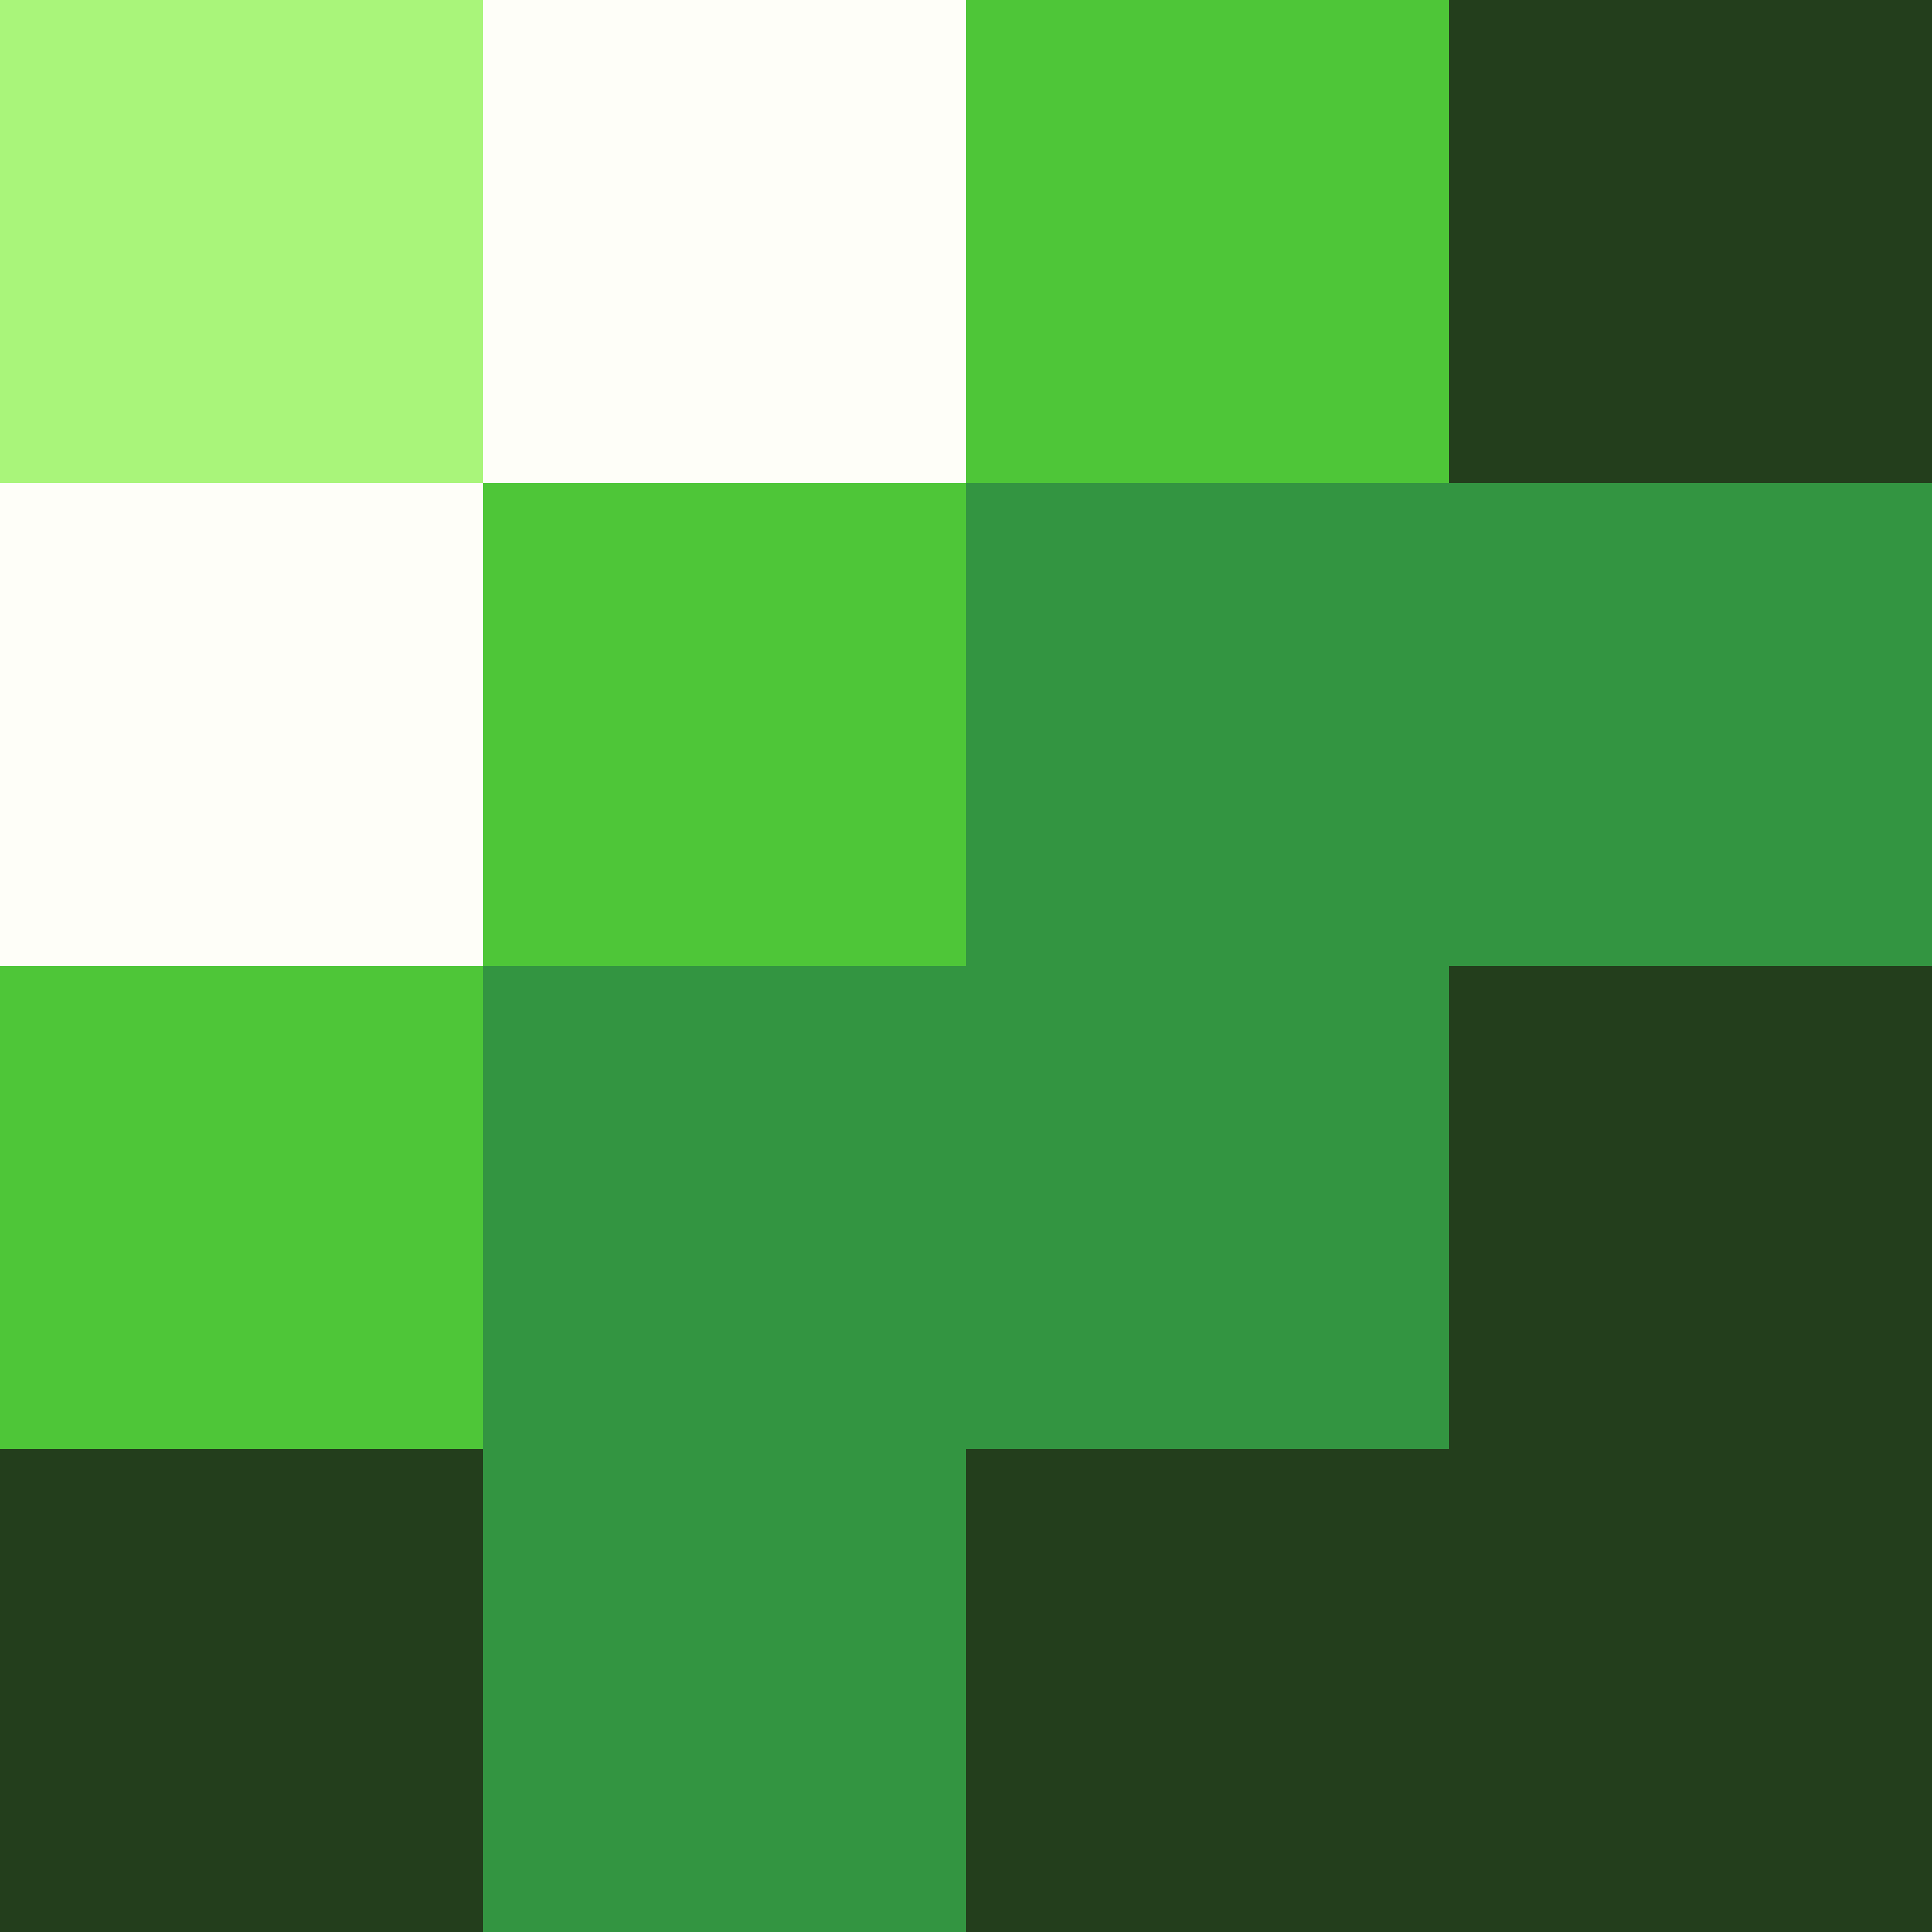 <svg version="1.1" id="Layer_1" xmlns="http://www.w3.org/2000/svg" xmlns:xlink="http://www.w3.org/1999/xlink" x="0px" y="0px" viewBox="0 0 200 200" width="200" height="200" xml:space="preserve"><style type="text/css">rect{width:50px;height:50px;}</style><rect x="0" y="0" fill="rgba(169,245,122,1.78)"/><rect x="50" y="0" fill="rgba(203,223,3,0.03)"/><rect x="100" y="0" fill="rgba(78,198,56,1.47)"/><rect x="150" y="0" fill="rgba(35,62,28,1.5)"/><rect x="0" y="50" fill="rgba(203,223,3,0.03)"/><rect x="50" y="50" fill="rgba(78,198,56,1.47)"/><rect x="100" y="50" fill="rgba(34,140,49,0.92)"/><rect x="150" y="50" fill="rgba(34,140,49,0.92)"/><rect x="0" y="100" fill="rgba(78,198,56,1.47)"/><rect x="50" y="100" fill="rgba(34,140,49,0.92)"/><rect x="100" y="100" fill="rgba(34,140,49,0.92)"/><rect x="150" y="100" fill="rgba(35,62,28,1.5)"/><rect x="0" y="150" fill="rgba(35,62,28,1.5)"/><rect x="50" y="150" fill="rgba(34,140,49,0.92)"/><rect x="100" y="150" fill="rgba(35,62,28,1.5)"/><rect x="150" y="150" fill="rgba(35,62,28,1.5)"/></svg>